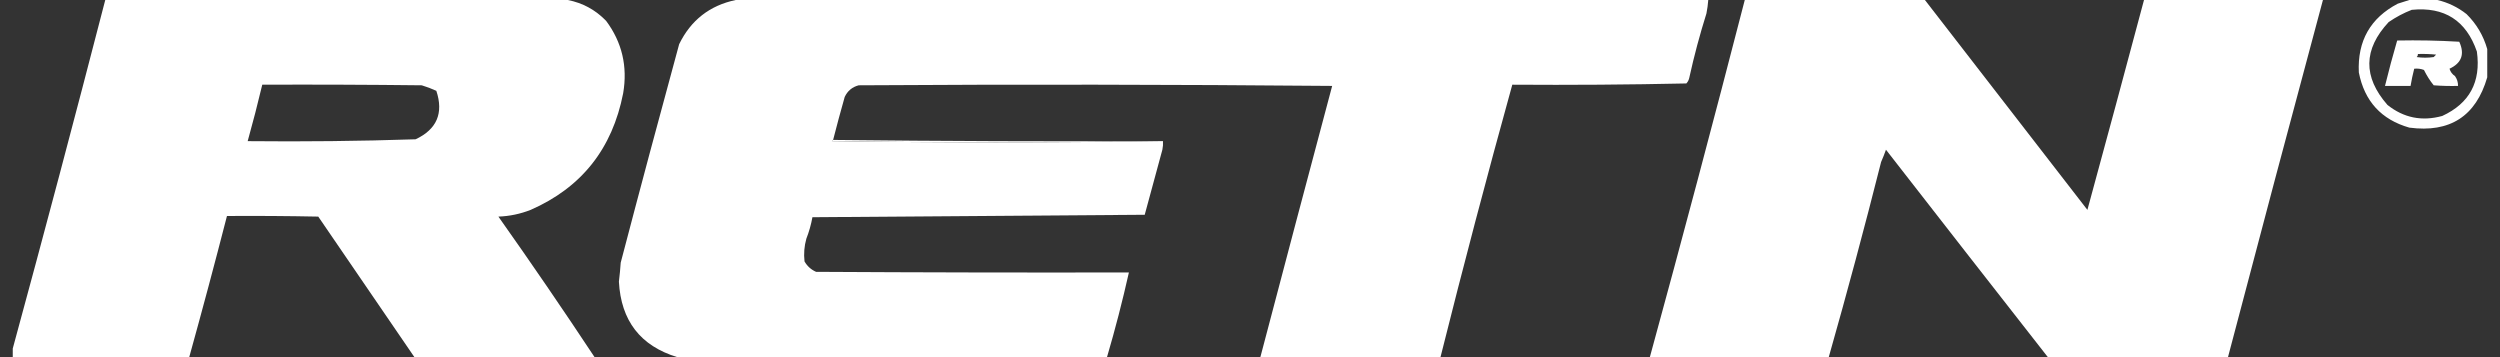 <svg xmlns="http://www.w3.org/2000/svg" width="98" height="14" viewBox="0 0 98 14" fill="none"><rect x="0" y="0" width="98" height="14" fill="#333333" stroke="none"/><path fill-rule="evenodd" clip-rule="evenodd" d="M4.126 0C10.17 0 16.213 0 22.257 0C22.84 0.114 23.341 0.386 23.76 0.818C24.384 1.656 24.607 2.602 24.428 3.656C24.003 5.831 22.795 7.354 20.802 8.227C20.396 8.387 19.974 8.475 19.537 8.491C20.823 10.308 22.079 12.144 23.307 14C20.953 14 18.599 14 16.245 14C14.989 12.164 13.733 10.328 12.476 8.491C11.283 8.467 10.09 8.459 8.897 8.467C8.422 10.316 7.929 12.16 7.418 14C5.112 14 2.806 14 0.5 14C0.5 13.888 0.5 13.775 0.5 13.663C1.737 9.122 2.946 4.567 4.126 0ZM10.281 3.32C12.365 3.312 14.448 3.32 16.532 3.344C16.728 3.403 16.919 3.475 17.104 3.56C17.395 4.434 17.125 5.068 16.293 5.46C14.1 5.532 11.906 5.556 9.709 5.533C9.913 4.803 10.104 4.065 10.281 3.32Z" fill="white"></path><path fill-rule="evenodd" clip-rule="evenodd" d="M28.841 0C41.549 0 54.257 0 66.964 0C66.951 0.177 66.927 0.354 66.892 0.529C66.634 1.35 66.411 2.184 66.224 3.031C66.207 3.123 66.168 3.204 66.105 3.271C63.831 3.32 61.557 3.336 59.282 3.32C58.3 6.864 57.362 10.425 56.467 14C54.113 14 51.759 14 49.406 14C50.338 10.454 51.276 6.91 52.221 3.368C46.034 3.312 39.847 3.304 33.66 3.344C33.406 3.411 33.223 3.564 33.112 3.801C32.953 4.36 32.802 4.922 32.658 5.485C32.633 5.487 32.617 5.503 32.611 5.533C36.897 5.597 41.175 5.597 45.445 5.533C45.493 5.533 45.541 5.533 45.589 5.533C45.596 5.646 45.588 5.758 45.565 5.869C45.331 6.717 45.101 7.567 44.873 8.419C40.531 8.451 36.189 8.483 31.847 8.515C31.795 8.804 31.715 9.085 31.609 9.357C31.527 9.65 31.503 9.947 31.537 10.247C31.642 10.433 31.793 10.569 31.99 10.656C36.078 10.68 40.165 10.688 44.253 10.68C44.002 11.8 43.716 12.906 43.394 14C37.779 14 32.165 14 26.551 14C25.106 13.56 24.343 12.574 24.261 11.041C24.291 10.793 24.315 10.545 24.332 10.296C25.08 7.44 25.844 4.586 26.623 1.732C27.082 0.791 27.821 0.214 28.841 0Z" fill="white"></path><path fill-rule="evenodd" clip-rule="evenodd" d="M68.395 0C70.749 0 73.103 0 75.457 0C77.578 2.736 79.701 5.478 81.826 8.227C82.573 5.488 83.313 2.746 84.045 0C86.383 0 88.721 0 91.059 0C89.807 4.656 88.567 9.322 87.337 14C84.984 14 82.629 14 80.276 14C78.144 11.277 76.029 8.567 73.93 5.869C73.872 6.031 73.809 6.192 73.739 6.351C73.093 8.91 72.409 11.46 71.687 14C69.35 14 67.012 14 64.674 14C65.949 9.342 67.189 4.676 68.395 0Z" fill="white"></path><path fill-rule="evenodd" clip-rule="evenodd" d="M93.969 1.588C94.783 1.572 95.594 1.588 96.403 1.636C96.624 2.119 96.497 2.472 96.021 2.694C96.058 2.818 96.13 2.914 96.236 2.983C96.317 3.099 96.357 3.227 96.355 3.368C96.037 3.376 95.718 3.368 95.401 3.344C95.252 3.159 95.125 2.959 95.019 2.742C94.895 2.695 94.768 2.679 94.637 2.694C94.58 2.916 94.532 3.14 94.494 3.368C94.16 3.368 93.826 3.368 93.492 3.368C93.64 2.767 93.798 2.174 93.969 1.588ZM94.78 2.117C94.785 2.165 94.768 2.205 94.733 2.237C94.956 2.269 95.178 2.269 95.401 2.237C95.433 2.205 95.464 2.173 95.496 2.141C95.258 2.117 95.019 2.109 94.78 2.117Z" fill="white"></path><path fill-rule="evenodd" clip-rule="evenodd" d="M32.658 5.485C36.913 5.533 41.175 5.549 45.445 5.533C41.175 5.597 36.897 5.597 32.611 5.533C32.617 5.503 32.633 5.487 32.658 5.485Z" fill="white"></path><path fill-rule="evenodd" clip-rule="evenodd" d="M95.544 0H94.446C94.3 0.045 94.149 0.093 93.993 0.144C92.919 0.707 92.409 1.605 92.466 2.838C92.687 3.967 93.347 4.689 94.446 5.003C96.038 5.213 97.056 4.556 97.5 3.031V1.924C97.349 1.395 97.079 0.938 96.689 0.553C96.346 0.283 95.965 0.098 95.544 0ZM97.094 2.021C96.674 0.804 95.823 0.259 94.542 0.385C94.224 0.508 93.922 0.669 93.635 0.866C92.641 1.933 92.626 3.015 93.588 4.113C94.225 4.621 94.94 4.765 95.735 4.546C96.805 4.053 97.259 3.211 97.094 2.021Z" fill="white"></path></svg>